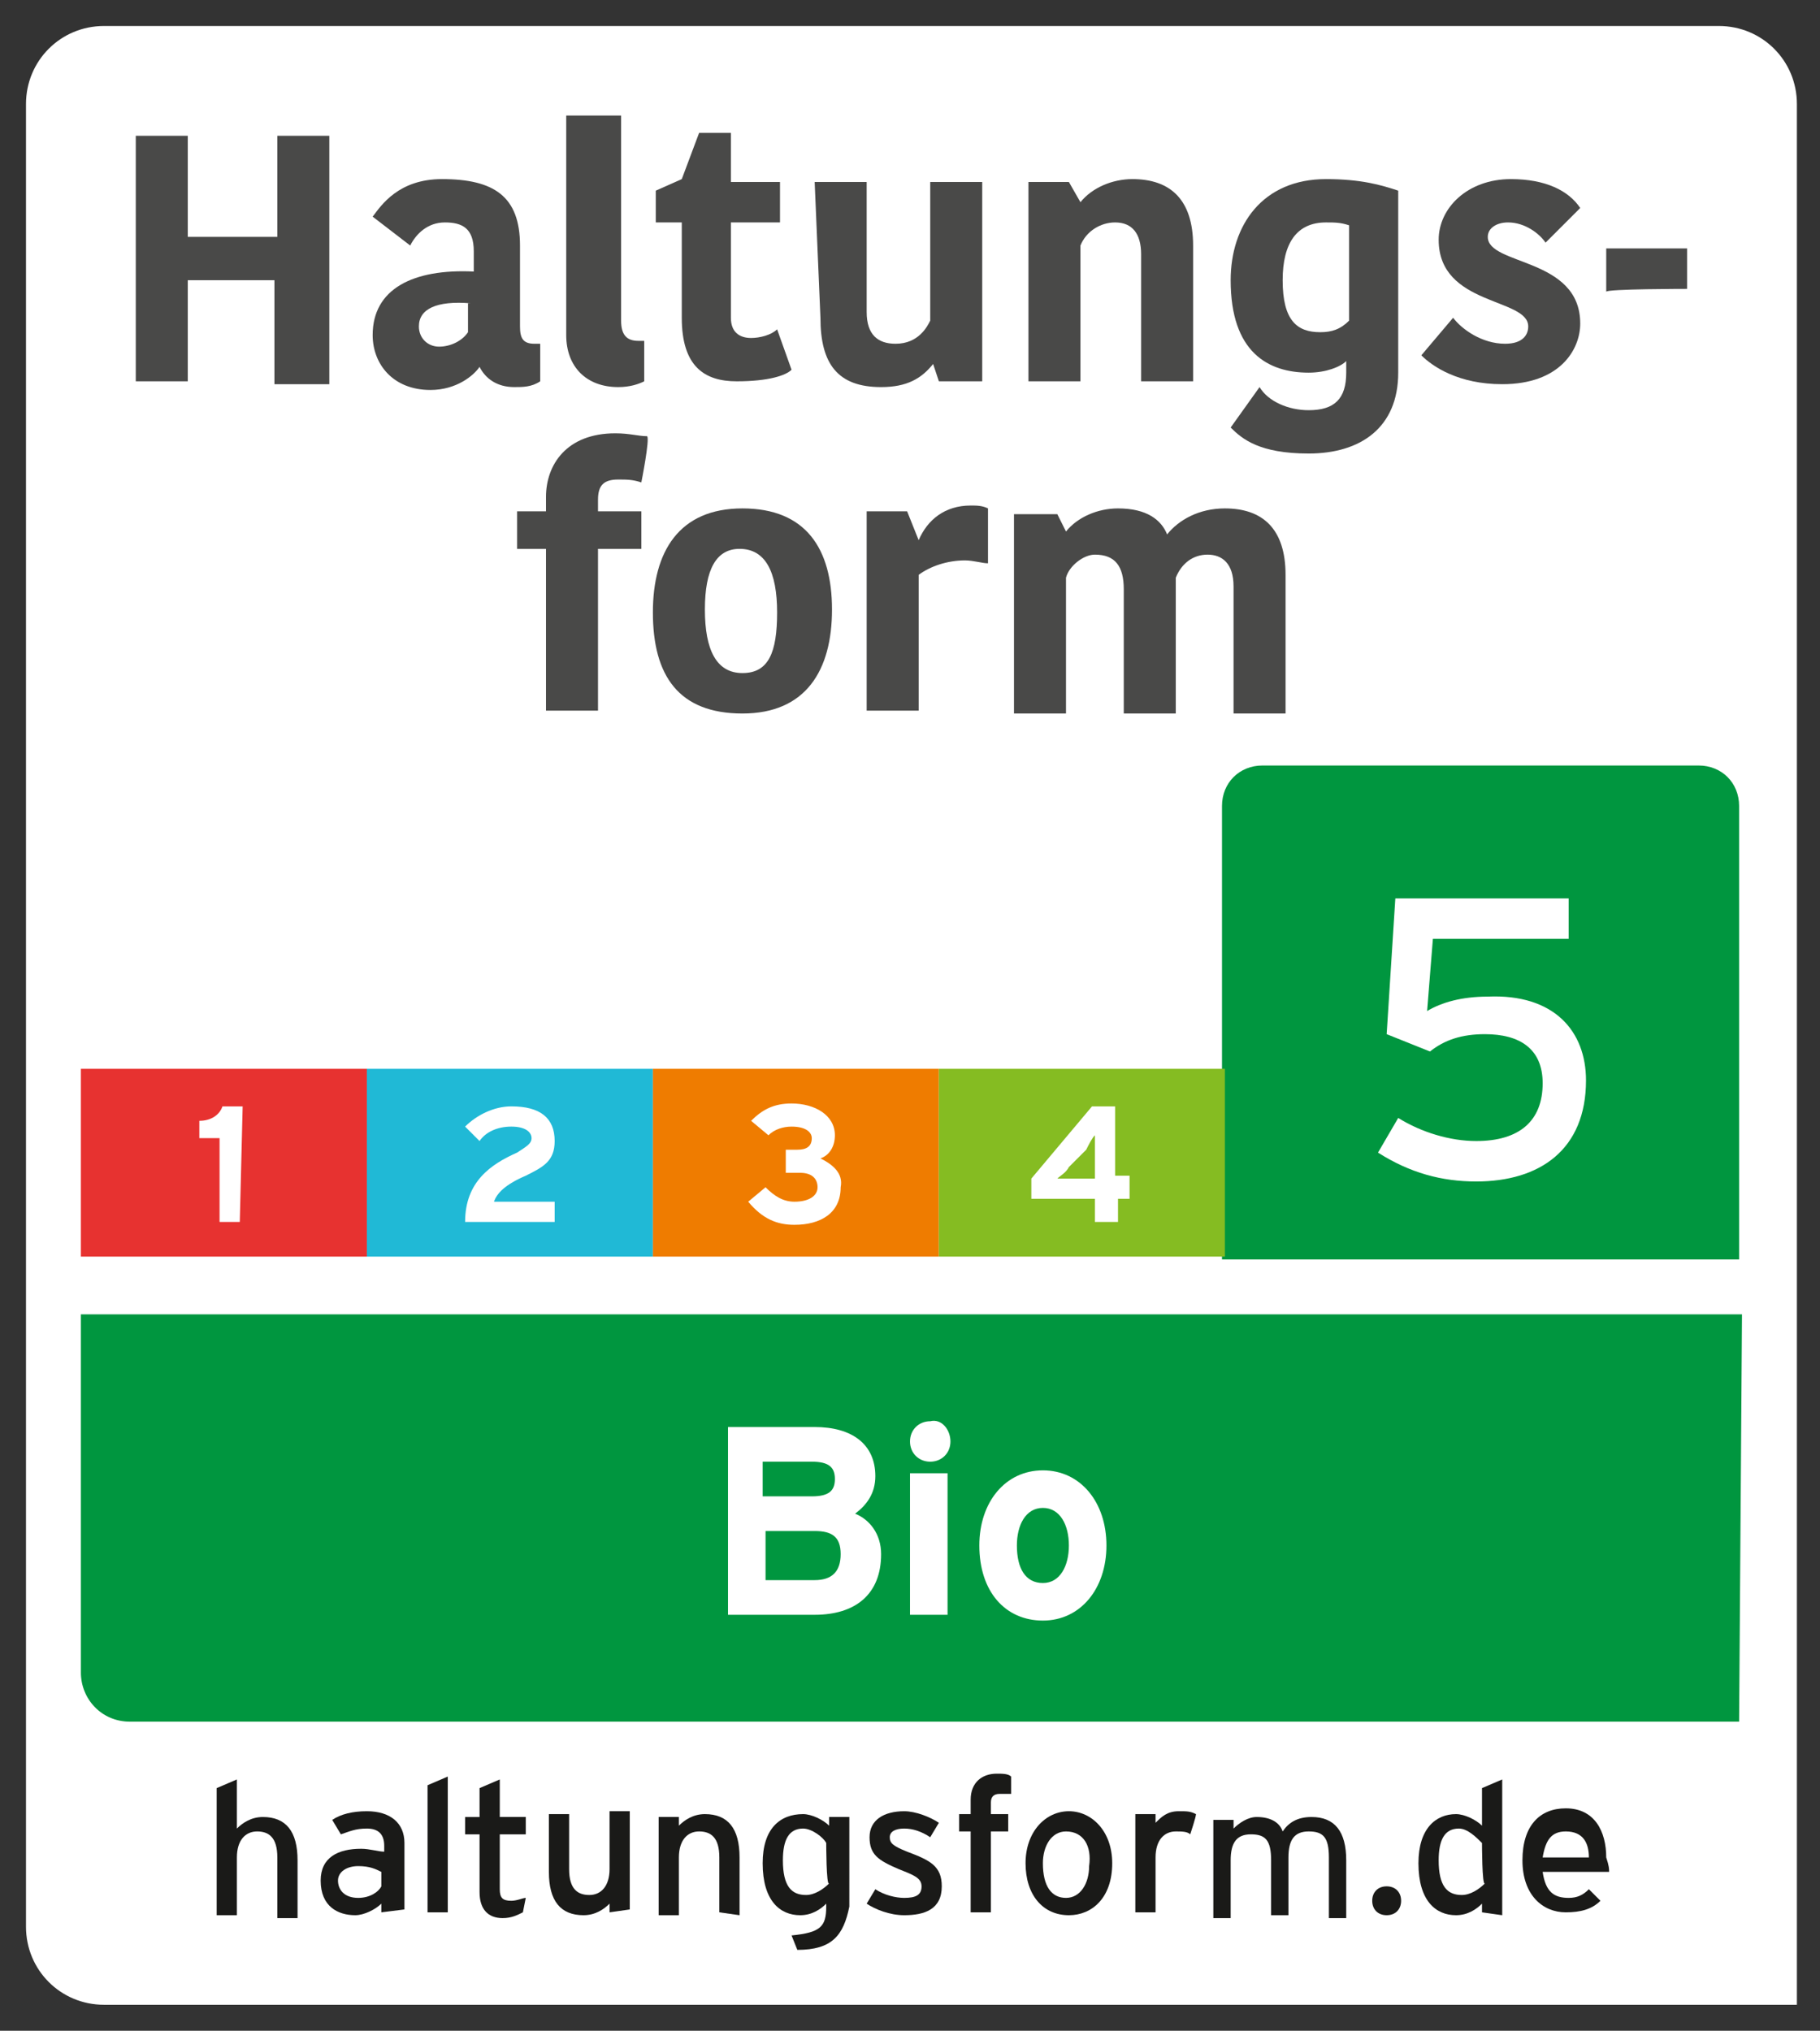 <?xml version="1.0" encoding="UTF-8"?>
<svg xmlns="http://www.w3.org/2000/svg" xmlns:xlink="http://www.w3.org/1999/xlink" id="Ebene_1" x="0px" y="0px" viewBox="0 0 63 70.3" style="enable-background:new 0 0 63 70.3;" xml:space="preserve"><rect x="0" y="0" width="63" height="70.3" fill="#333333" stroke="none"/>  <style type="text/css">	.st05{fill:#FFFFFF;}	.st15{fill:#1A1A18;}	.st25{fill:#00963F;}	.st35{fill:#494948;}	.st45{enable-background:new    ;}	.st55{fill:#E73230;}	.st65{fill:#20B9D6;}	.st75{fill:#EF7C00;}	.st85{fill:#85BC22;}</style>  <path class="st05" d="M62.1,69.4H3.6c-1.5,0-2.7-1.2-2.7-2.7V3.6c0-1.5,1.2-2.7,2.7-2.7h55.9c1.5,0,2.7,1.2,2.7,2.7v65.8H62.1z"></path>  <path class="st15" d="M9.6,66.2v-1.9c0-0.7-0.3-0.9-0.7-0.9s-0.7,0.3-0.7,0.9v2H7.5v-4.4l0.7-0.3v1.7c0.2-0.2,0.5-0.4,0.9-0.4  c0.8,0,1.2,0.5,1.2,1.5v2H9.6V66.2z"></path>  <path class="st15" d="M13.2,66.2v-0.3c-0.2,0.2-0.6,0.4-0.9,0.4c-0.6,0-1.2-0.3-1.2-1.2c0-0.8,0.6-1.1,1.4-1.1c0.3,0,0.6,0.1,0.8,0.1  v-0.2c0-0.4-0.2-0.6-0.6-0.6c-0.4,0-0.6,0.1-0.9,0.2L11.5,63c0.3-0.2,0.7-0.3,1.2-0.3c0.8,0,1.3,0.4,1.3,1.1v2.3L13.2,66.2  L13.2,66.2z M13.2,64.8c-0.2-0.1-0.4-0.2-0.8-0.2c-0.4,0-0.7,0.2-0.7,0.5s0.2,0.6,0.7,0.6c0.4,0,0.7-0.2,0.8-0.4V64.8L13.2,64.8z"></path>  <path class="st15" d="M14.8,66.2v-4.4l0.7-0.3v4.7H14.8z"></path>  <path class="st15" d="M18.1,66.2c-0.2,0.1-0.4,0.2-0.7,0.2c-0.5,0-0.8-0.3-0.8-0.9v-2h-0.5v-0.6h0.5v-1l0.7-0.3v1.3h0.9v0.6h-0.9v1.9  c0,0.3,0.1,0.4,0.4,0.4c0.2,0,0.4-0.1,0.5-0.1L18.1,66.2L18.1,66.2z"></path>  <path class="st15" d="M21.1,66.2v-0.3c-0.2,0.2-0.5,0.4-0.9,0.4c-0.8,0-1.2-0.5-1.2-1.5v-2h0.7v1.9c0,0.7,0.3,0.9,0.7,0.9  s0.7-0.3,0.7-0.9v-2h0.7v3.4L21.1,66.2L21.1,66.2z"></path>  <path class="st15" d="M24.9,66.2v-1.9c0-0.7-0.3-0.9-0.7-0.9s-0.7,0.3-0.7,0.9v2h-0.7v-3.4h0.7v0.3c0.2-0.2,0.5-0.4,0.9-0.4  c0.8,0,1.2,0.5,1.2,1.5v2L24.9,66.2L24.9,66.2z"></path>  <path class="st15" d="M27.6,67.5L27.4,67c1-0.1,1.2-0.3,1.2-1v-0.1c-0.2,0.2-0.5,0.4-0.9,0.4c-0.7,0-1.3-0.5-1.3-1.8  c0-1.2,0.6-1.7,1.4-1.7c0.3,0,0.7,0.2,0.9,0.4v-0.3h0.7V66C29.2,67,28.8,67.5,27.6,67.5L27.6,67.5z M28.6,63.8  c-0.1-0.2-0.5-0.5-0.8-0.5c-0.5,0-0.7,0.4-0.7,1.1c0,0.9,0.3,1.2,0.8,1.2c0.3,0,0.6-0.2,0.8-0.4C28.6,65.3,28.6,63.8,28.6,63.8z"></path>  <path class="st15" d="M31.3,66.3c-0.5,0-1-0.2-1.3-0.4l0.3-0.5c0.3,0.2,0.7,0.3,1,0.3c0.4,0,0.6-0.1,0.6-0.4s-0.3-0.4-0.8-0.6  c-0.7-0.3-1-0.5-1-1.1s0.5-0.9,1.2-0.9c0.4,0,0.9,0.2,1.2,0.4l-0.3,0.5c-0.3-0.2-0.6-0.3-0.9-0.3s-0.5,0.1-0.5,0.3s0.1,0.3,0.6,0.5  c0.8,0.3,1.2,0.5,1.2,1.2C32.6,66.1,32,66.3,31.3,66.3z"></path>  <path class="st15" d="M34.6,62.1c-0.2,0-0.3,0.1-0.3,0.3v0.4h0.6v0.6h-0.6v2.8h-0.7v-2.8h-0.4v-0.6h0.4v-0.5c0-0.6,0.4-0.9,0.9-0.9  c0.2,0,0.4,0,0.5,0.1v0.6C34.8,62.1,34.7,62.1,34.6,62.1L34.6,62.1z"></path>  <path class="st15" d="M37,66.3c-0.9,0-1.5-0.7-1.5-1.8s0.7-1.8,1.5-1.8s1.5,0.7,1.5,1.8C38.5,65.7,37.8,66.3,37,66.3z M36.9,63.4  c-0.5,0-0.8,0.5-0.8,1.1c0,0.8,0.3,1.2,0.8,1.2s0.8-0.5,0.8-1.1C37.8,63.9,37.5,63.4,36.9,63.4z"></path>  <path class="st15" d="M41.2,63.5c-0.1-0.1-0.3-0.1-0.5-0.1c-0.4,0-0.7,0.3-0.7,0.9v1.9h-0.7v-3.4H40v0.3c0.2-0.2,0.4-0.4,0.8-0.4  c0.3,0,0.4,0,0.6,0.1C41.4,62.9,41.2,63.5,41.2,63.5z"></path>  <path class="st15" d="M46,66.2v-1.9c0-0.7-0.2-0.9-0.7-0.9s-0.7,0.3-0.7,0.9v2H44v-1.9c0-0.7-0.2-0.9-0.7-0.9s-0.7,0.3-0.7,0.9v2H42  V63h0.7v0.3c0.2-0.2,0.5-0.4,0.8-0.4c0.5,0,0.8,0.2,0.9,0.5c0.2-0.3,0.5-0.5,1-0.5c0.8,0,1.2,0.5,1.2,1.5v2H46V66.2z"></path>  <path class="st15" d="M48,66.3c-0.3,0-0.5-0.2-0.5-0.5s0.2-0.5,0.5-0.5s0.5,0.2,0.5,0.5S48.3,66.3,48,66.3z"></path>  <path class="st15" d="M51.3,66.2v-0.3c-0.2,0.2-0.5,0.4-0.9,0.4c-0.7,0-1.3-0.5-1.3-1.8c0-1.2,0.6-1.7,1.3-1.7c0.3,0,0.7,0.2,0.9,0.4  v-1.3l0.7-0.3v4.7L51.3,66.2L51.3,66.2z M51.3,63.8c-0.2-0.2-0.5-0.5-0.8-0.5c-0.5,0-0.7,0.4-0.7,1.1c0,0.9,0.3,1.2,0.8,1.2  c0.3,0,0.6-0.2,0.8-0.4C51.3,65.3,51.3,63.8,51.3,63.8z"></path>  <path class="st15" d="M55.7,64.8h-2.3c0.1,0.7,0.4,0.9,0.9,0.9c0.3,0,0.5-0.1,0.7-0.3l0.4,0.4c-0.3,0.3-0.7,0.4-1.2,0.4  c-0.8,0-1.5-0.6-1.5-1.8s0.6-1.8,1.5-1.8c1,0,1.4,0.8,1.4,1.7C55.7,64.6,55.7,64.7,55.7,64.8L55.7,64.8z M54.2,63.4  c-0.5,0-0.7,0.3-0.8,0.9H55C55,63.8,54.8,63.4,54.2,63.4z"></path>  <path class="st25" d="M60.2,59.6H4.5c-1,0-1.7-0.8-1.7-1.7V45.5h57.5L60.2,59.6L60.2,59.6z"></path>  <path class="st35" d="M22.2,16.7c-0.3-0.1-0.5-0.1-0.8-0.1c-0.5,0-0.7,0.2-0.7,0.7v0.4h1.5V19h-1.5v5.6h-1.8V19h-1v-1.3h1v-0.5  c0-1.1,0.7-2.2,2.4-2.2c0.5,0,0.8,0.1,1.1,0.1C22.5,15.2,22.2,16.7,22.2,16.7z"></path>  <path class="st35" d="M22.6,21.2c0-2.1,0.9-3.6,3.1-3.6s3.1,1.4,3.1,3.5s-0.9,3.6-3.1,3.6S22.6,23.4,22.6,21.2z M25.7,23.3  c0.9,0,1.2-0.7,1.2-2.1S26.5,19,25.6,19c-0.8,0-1.2,0.7-1.2,2.1S24.8,23.3,25.7,23.3z"></path>  <path class="st35" d="M34.2,19.5c-0.2,0-0.5-0.1-0.8-0.1c-0.6,0-1.2,0.2-1.6,0.5v4.7H30v-6.9h1.4l0.4,1l0,0c0.3-0.7,0.9-1.2,1.8-1.2  c0.2,0,0.4,0,0.6,0.1V19.5L34.2,19.5z"></path>  <path class="st35" d="M42.4,17.6c1.3,0,2.1,0.7,2.1,2.3v4.8h-1.8v-4.4c0-0.8-0.4-1.1-0.9-1.1s-0.9,0.3-1.1,0.8v4.7h-1.8v-4.3  c0-0.8-0.3-1.2-1-1.2c-0.4,0-0.9,0.4-1,0.8v4.7h-1.8v-6.9h1.5l0.3,0.6l0,0c0.4-0.5,1.1-0.8,1.8-0.8c1,0,1.5,0.4,1.7,0.9l0,0  C40.8,18,41.5,17.6,42.4,17.6L42.4,17.6z"></path>  <path class="st35" d="M11.4,4.7v8.6H9.5V9.7h-3v3.5H4.7V4.7h1.8v3.5h3.1V4.7C9.5,4.7,11.4,4.7,11.4,4.7z"></path>  <path class="st35" d="M18,8.5v2.8c0,0.4,0.1,0.6,0.5,0.6h0.2v1.3c-0.3,0.2-0.6,0.2-0.9,0.2c-0.6,0-1-0.3-1.2-0.7l0,0  c-0.2,0.3-0.8,0.8-1.7,0.8c-1.3,0-2-0.9-2-1.9c0-1.6,1.4-2.3,3.5-2.2V8.7c0-0.8-0.4-1-1-1s-1,0.4-1.2,0.8l-1.3-1  c0.3-0.4,0.9-1.3,2.4-1.3C17.1,6.2,18,6.8,18,8.5L18,8.5z M16.3,10.5c-1.2-0.1-1.8,0.2-1.8,0.8c0,0.4,0.3,0.7,0.7,0.7s0.8-0.2,1-0.5  v-1H16.3z"></path>  <path class="st35" d="M21.5,4v7.1c0,0.5,0.2,0.7,0.6,0.7c0.1,0,0.2,0,0.2,0v1.4c-0.2,0.1-0.5,0.2-0.9,0.2c-1.1,0-1.8-0.7-1.8-1.8V4  C19.7,4,21.5,4,21.5,4z"></path>  <path class="st35" d="M23.6,11V7.7h-0.9V6.6l0.9-0.4l0.6-1.6h1.1v1.7H27v1.4h-1.7V11c0,0.5,0.3,0.7,0.7,0.7c0.3,0,0.7-0.1,0.9-0.3  l0.5,1.4c-0.2,0.2-0.8,0.4-1.9,0.4S23.6,12.7,23.6,11L23.6,11z"></path>  <path class="st35" d="M28.2,6.3H30v4.5c0,0.8,0.4,1.1,1,1.1c0.8,0,1.1-0.6,1.2-0.8V6.3H34v6.9h-1.5l-0.2-0.6l0,0  c-0.4,0.5-0.9,0.8-1.8,0.8c-1.5,0-2.1-0.8-2.1-2.4L28.2,6.3L28.2,6.3z"></path>  <path class="st35" d="M41.3,13.2h-1.8V8.8c0-0.7-0.3-1.1-0.9-1.1c-0.5,0-1,0.3-1.2,0.8v4.7h-1.8V6.3H37L37.4,7l0,0  c0.4-0.5,1.1-0.8,1.8-0.8c1.3,0,2.1,0.7,2.1,2.3V13.2L41.3,13.2z"></path>  <path class="st35" d="M48.4,12.9c0,1.9-1.3,2.8-3.1,2.8c-1.7,0-2.3-0.5-2.7-0.9l1-1.4c0.3,0.5,1,0.8,1.7,0.8c0.9,0,1.3-0.4,1.3-1.3  v-0.4l0,0c-0.2,0.2-0.7,0.4-1.3,0.4c-1.4,0-2.7-0.7-2.7-3.2c0-1.9,1.1-3.5,3.3-3.5c1.2,0,1.9,0.2,2.5,0.4V12.9L48.4,12.9z M45.9,7.7  c-1,0-1.5,0.7-1.5,2c0,1.4,0.5,1.8,1.3,1.8c0.4,0,0.7-0.1,1-0.4V7.8C46.4,7.7,46.2,7.7,45.9,7.7L45.9,7.7z"></path>  <path class="st35" d="M49.8,8.3c0-1.1,1-2.1,2.5-2.1c1.2,0,2,0.4,2.4,1l-1.2,1.2c-0.2-0.3-0.7-0.7-1.3-0.7c-0.4,0-0.7,0.2-0.7,0.5  c0,1,3.2,0.7,3.2,3c0,0.9-0.7,2.1-2.7,2.1c-1.5,0-2.4-0.6-2.8-1l1.1-1.3c0.3,0.4,1,0.9,1.8,0.9c0.6,0,0.8-0.3,0.8-0.6  C52.9,10.3,49.8,10.6,49.8,8.3L49.8,8.3z"></path>  <path class="st35" d="M55.6,10.1V8.6h2.8V10C58.4,10,55.6,10,55.6,10.1z"></path>  <g class="st45">	<path class="st05" d="M30.5,53.8c0,1.4-0.9,2.1-2.3,2.1h-3v-6.5h3c1.3,0,2.1,0.6,2.1,1.7c0,0.6-0.3,1-0.7,1.3   C30.1,52.6,30.5,53.1,30.5,53.8z M28.9,51.2c0-0.4-0.2-0.6-0.8-0.6h-1.7v1.2h1.7C28.7,51.8,28.9,51.6,28.9,51.2z M29.1,53.8   c0-0.6-0.3-0.8-0.9-0.8h-1.7v1.7h1.7C28.8,54.7,29.1,54.4,29.1,53.8z"></path></g>  <g class="st45">	<path class="st05" d="M32.9,49.9c0,0.4-0.3,0.7-0.7,0.7c-0.4,0-0.7-0.3-0.7-0.7s0.3-0.7,0.7-0.7C32.6,49.1,32.9,49.5,32.9,49.9z    M32.8,55.9h-1.3V51h1.3V55.9z"></path>	<path class="st05" d="M38.3,53.5c0,1.5-0.9,2.6-2.2,2.6s-2.2-1-2.2-2.6c0-1.5,0.9-2.6,2.2-2.6S38.3,52,38.3,53.5z M37,53.5   c0-0.7-0.3-1.3-0.9-1.3s-0.9,0.6-0.9,1.3c0,0.8,0.3,1.3,0.9,1.3S37,54.2,37,53.5z"></path></g>  <path class="st25" d="M60.2,43.6H42.3V27.9c0-0.8,0.6-1.4,1.4-1.4h15.1c0.8,0,1.4,0.6,1.4,1.4L60.2,43.6  C60.2,43.6,60.2,43.6,60.2,43.6z"></path>  <rect x="2.8" y="37" class="st55" width="9.9" height="6.5"></rect>  <path class="st05" d="M8.3,42.3H7.6v-2.9H6.9v-0.6c0.4,0,0.7-0.2,0.8-0.5h0.7L8.3,42.3L8.3,42.3z"></path>  <rect x="12.7" y="37" class="st65" width="9.9" height="6.5"></rect>  <path class="st05" d="M19.2,42.3h-3.1c0-1.4,0.9-2,1.8-2.4c0.3-0.2,0.5-0.3,0.5-0.5S18.2,39,17.7,39s-0.9,0.2-1.1,0.5L16.1,39  c0.4-0.4,1-0.7,1.6-0.7c1,0,1.5,0.4,1.5,1.2c0,0.7-0.4,0.9-1,1.2c-0.7,0.3-1,0.6-1.1,0.9h2.1V42.3L19.2,42.3z"></path>  <rect x="22.6" y="37" class="st75" width="9.9" height="6.5"></rect>  <path class="st05" d="M29.1,41.1c0,0.9-0.7,1.3-1.6,1.3c-0.6,0-1.1-0.2-1.6-0.8l0.6-0.5c0.3,0.3,0.6,0.5,1,0.5c0.5,0,0.8-0.2,0.8-0.5  s-0.2-0.5-0.6-0.5h-0.5v-0.8h0.4c0.3,0,0.5-0.1,0.5-0.4c0-0.2-0.2-0.4-0.7-0.4c-0.3,0-0.6,0.1-0.8,0.3L26,38.8  c0.4-0.4,0.8-0.6,1.4-0.6c0.8,0,1.5,0.4,1.5,1.1c0,0.4-0.2,0.7-0.5,0.8C28.8,40.3,29.2,40.6,29.1,41.1L29.1,41.1z"></path>  <rect x="32.5" y="37" class="st85" width="9.9" height="6.5"></rect>  <path class="st05" d="M39.2,41.5h-0.5v0.8h-0.8v-0.8h-2.2v-0.7l2.1-2.5h0.8v2.4h0.5v0.8H39.2z M37.9,39.3c-0.1,0.1-0.2,0.3-0.3,0.5  L37,40.4c-0.1,0.2-0.3,0.3-0.4,0.4c0.1,0,0.6,0,0.8,0h0.5v-0.7C37.9,39.9,37.9,39.4,37.9,39.3L37.9,39.3z"></path>  <path class="st05" d="M54.9,37.4c0,2.4-1.6,3.5-3.8,3.5c-1.2,0-2.3-0.3-3.4-1l0.7-1.2c0.8,0.5,1.8,0.8,2.7,0.8c1.5,0,2.3-0.7,2.3-2  c0-1.2-0.8-1.7-2-1.7c-0.8,0-1.4,0.2-1.9,0.6L48,35.8l0.3-4.7h6v1.4h-4.7L49.4,35c0.5-0.3,1.2-0.5,2.1-0.5  C53.8,34.4,54.9,35.7,54.9,37.4L54.9,37.4z"></path></svg>
